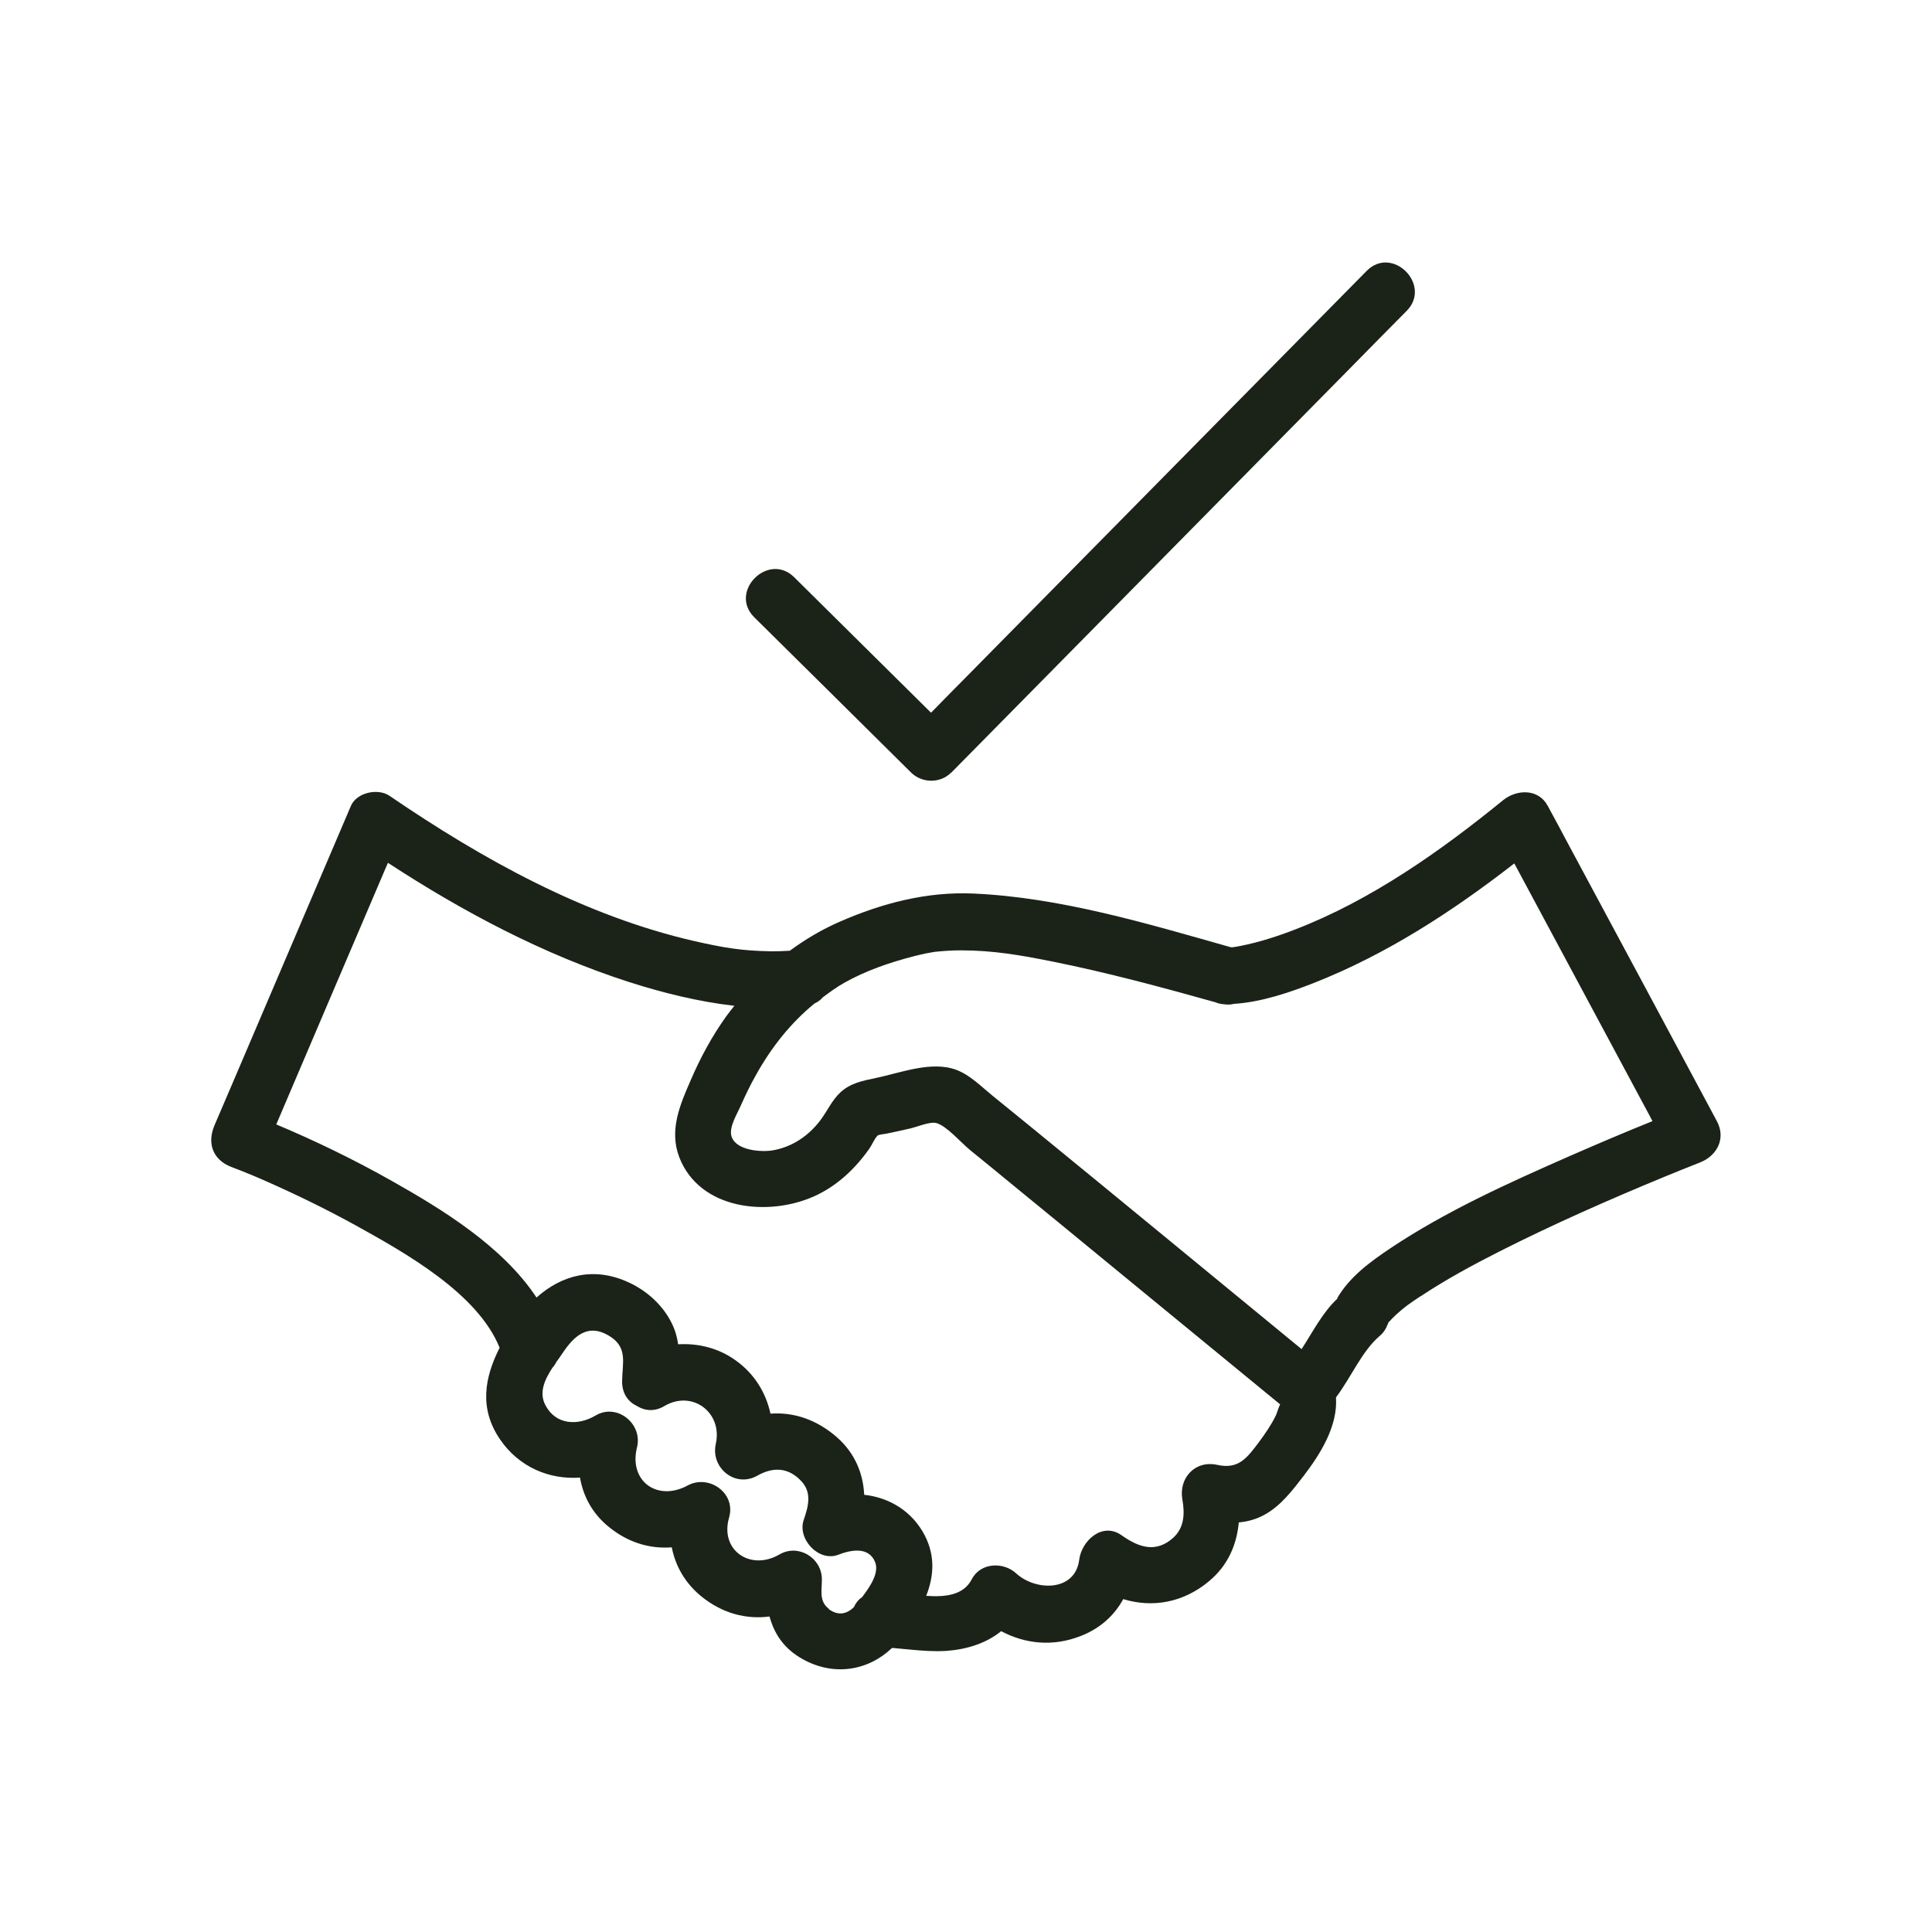 <?xml version="1.0" encoding="UTF-8"?>
<svg xmlns="http://www.w3.org/2000/svg" id="Layer_1" data-name="Layer 1" viewBox="0 0 100 100">
  <defs>
    <style>
      .cls-1 {
        fill: #1b2318;
        stroke-width: 0px;
      }
    </style>
  </defs>
  <path class="cls-1" d="m49.24,39.99c2.65-2.69,5.31-5.38,7.96-8.07,4.23-4.29,8.46-8.58,12.69-12.87.97-.99,1.95-1.98,2.92-2.96,1.32-1.34-.74-3.41-2.07-2.07-2.65,2.69-5.31,5.38-7.96,8.07-4.23,4.29-8.46,8.58-12.69,12.87-.63.64-1.27,1.28-1.9,1.93-2.36-2.34-4.72-4.67-7.08-7.01-1.34-1.33-3.41.74-2.07,2.07,2.71,2.68,5.42,5.36,8.12,8.04.56.55,1.51.57,2.07,0Z"></path>
  <path class="cls-1" d="m73.54,67.09c1.31-.87,2.7-1.62,4.1-2.33,2.77-1.4,5.7-2.69,8.44-3.82.63-.26,1.27-.52,1.91-.77.89-.35,1.36-1.25.87-2.15-2.55-4.76-5.1-9.52-7.66-14.28-.36-.68-.72-1.35-1.09-2.03-.48-.9-1.6-.86-2.3-.3-3.24,2.64-6.84,5.18-10.75,6.69-.93.36-1.88.67-2.85.86-.14.03-.27.05-.41.07,0,0,0,0-.01,0-.03,0-.06,0-.08,0-4.31-1.22-8.82-2.58-13.32-2.78-2.41-.11-4.74.5-6.93,1.46-.92.4-1.78.91-2.58,1.5-.32.02-.64.03-.96.03-1.55-.03-2.43-.18-3.94-.52-5.73-1.31-11-4.24-15.82-7.53-.6-.41-1.71-.17-2,.53l-6.16,14.43c-.3.7-.6,1.4-.9,2.1-.39.92-.09,1.78.87,2.15.19.07.38.15.57.22.08.03.43.18.49.2.27.11.54.23.81.35,1.56.69,3.09,1.44,4.58,2.26,2.58,1.43,6.31,3.52,7.44,6.33-.77,1.52-1.08,3.13.02,4.74.99,1.45,2.56,2.09,4.14,1.98.16.92.59,1.77,1.37,2.45,1.03.89,2.2,1.25,3.38,1.16.19.96.68,1.84,1.52,2.53,1.08.88,2.31,1.21,3.54,1.05.25.9.74,1.67,1.74,2.22,1.6.88,3.36.59,4.6-.59.02,0,.04,0,.06,0,.28.02.56.06.85.08.64.06,1.27.11,1.91.07,1.06-.08,2.05-.39,2.83-1.02,1.25.66,2.66.81,4.09.26,1.04-.4,1.76-1.07,2.23-1.92,1.5.46,3.1.19,4.43-.92.99-.82,1.44-1.89,1.55-3.05.45-.04.89-.16,1.3-.38.86-.46,1.47-1.27,2.05-2.02.89-1.16,1.78-2.6,1.68-4.07.79-1.05,1.34-2.39,2.25-3.17.21-.18.34-.38.41-.58.04-.06.06-.11.03-.1.13-.15.28-.3.43-.44.44-.4.66-.55,1.26-.95Zm-30.64,16.18c-.53-.4-.35-.98-.36-1.55-.02-1.1-1.23-1.83-2.2-1.26-1.5.87-3.1-.22-2.6-1.92.36-1.26-1.05-2.25-2.15-1.65-1.58.85-3.05-.24-2.62-1.97.31-1.22-1.03-2.32-2.15-1.65-.9.53-2.05.5-2.59-.54-.35-.66-.03-1.33.36-1.93.08-.09.15-.19.21-.31.12-.16.23-.32.33-.47.59-.88,1.3-1.52,2.36-.9,1.03.6.72,1.39.71,2.39,0,.63.32,1.05.76,1.26.4.25.91.32,1.44,0,1.44-.84,3.01.35,2.65,1.96-.28,1.24,1,2.3,2.15,1.65.83-.47,1.62-.43,2.29.3.54.59.35,1.29.11,1.99-.34.99.78,2.2,1.8,1.8.62-.24,1.55-.44,1.89.37.24.57-.27,1.3-.67,1.83-.2.13-.33.31-.42.51-.36.36-.81.47-1.3.11Zm22.28-8.65c-.63.84-1.07,1.45-2.18,1.2-1.15-.25-2,.69-1.8,1.8.13.72.1,1.46-.48,1.98-.9.8-1.78.49-2.66-.13-1.01-.72-2.08.29-2.2,1.26-.21,1.67-2.26,1.63-3.26.71-.66-.61-1.85-.57-2.3.3-.43.83-1.36.93-2.36.86.39-.99.48-2.04-.07-3.12-.65-1.26-1.84-1.97-3.14-2.11-.05-1.1-.48-2.15-1.39-2.96-1.04-.92-2.24-1.33-3.46-1.24-.24-1.09-.83-2.07-1.82-2.77-.88-.63-1.93-.88-2.96-.82-.05-.35-.14-.7-.32-1.07-.46-.94-1.27-1.68-2.21-2.12-1.83-.86-3.5-.39-4.8.77-1.75-2.65-4.89-4.57-7.48-6.03-1.93-1.09-3.94-2.07-5.99-2.93,1.83-4.3,3.67-8.6,5.5-12.89.09-.22.19-.44.28-.65,3.89,2.54,8.04,4.74,12.48,6.17,1.75.56,3.6,1.02,5.45,1.23-.14.18-.28.35-.41.53-.74,1.03-1.34,2.14-1.84,3.3-.56,1.28-1.14,2.61-.6,4.01,1.06,2.74,4.62,3.08,6.98,2.02,1.18-.53,2.12-1.42,2.86-2.47.14-.2.26-.51.43-.68.12-.06.36-.07.49-.1.4-.08.79-.17,1.19-.26.35-.08,1.03-.37,1.36-.28.53.15,1.26,1,1.72,1.38.79.64,1.57,1.28,2.36,1.93,1.52,1.24,3.04,2.49,4.56,3.74,3.05,2.5,6.1,5.01,9.15,7.51-.08.14-.18.5-.23.59-.23.47-.54.92-.85,1.34Zm4.05-7.41c-.76.7-1.29,1.74-1.86,2.62-4.69-3.85-9.37-7.71-14.07-11.55-.64-.52-1.28-1.04-1.92-1.56-.59-.48-1.16-1.07-1.87-1.34-1.29-.49-2.89.15-4.19.42-.67.14-1.3.26-1.82.74-.44.41-.67.95-1.02,1.42-.61.82-1.46,1.4-2.47,1.58-.57.1-1.92.03-2.15-.73-.14-.47.3-1.16.48-1.58.24-.54.5-1.08.79-1.59.79-1.42,1.79-2.69,3.03-3.7.18-.08.32-.19.43-.32.35-.26.7-.52,1.09-.74,1.13-.64,2.39-1.07,3.64-1.39.2-.05.4-.1.6-.14.09-.02.34-.06.44-.08.46-.05.92-.08,1.37-.08,1.69,0,3.1.25,4.75.58,2.84.57,5.65,1.33,8.44,2.11.13.06.28.09.44.1.18.03.35.02.51-.02,1.41-.09,2.85-.58,4.13-1.08,3.78-1.49,7.19-3.71,10.38-6.19,2.29,4.26,4.57,8.53,6.86,12.79.1.18.2.37.29.55-1.44.58-2.87,1.19-4.29,1.81-3.16,1.39-6.38,2.84-9.26,4.76-1.06.71-2.13,1.49-2.77,2.6Z"></path>
</svg>
